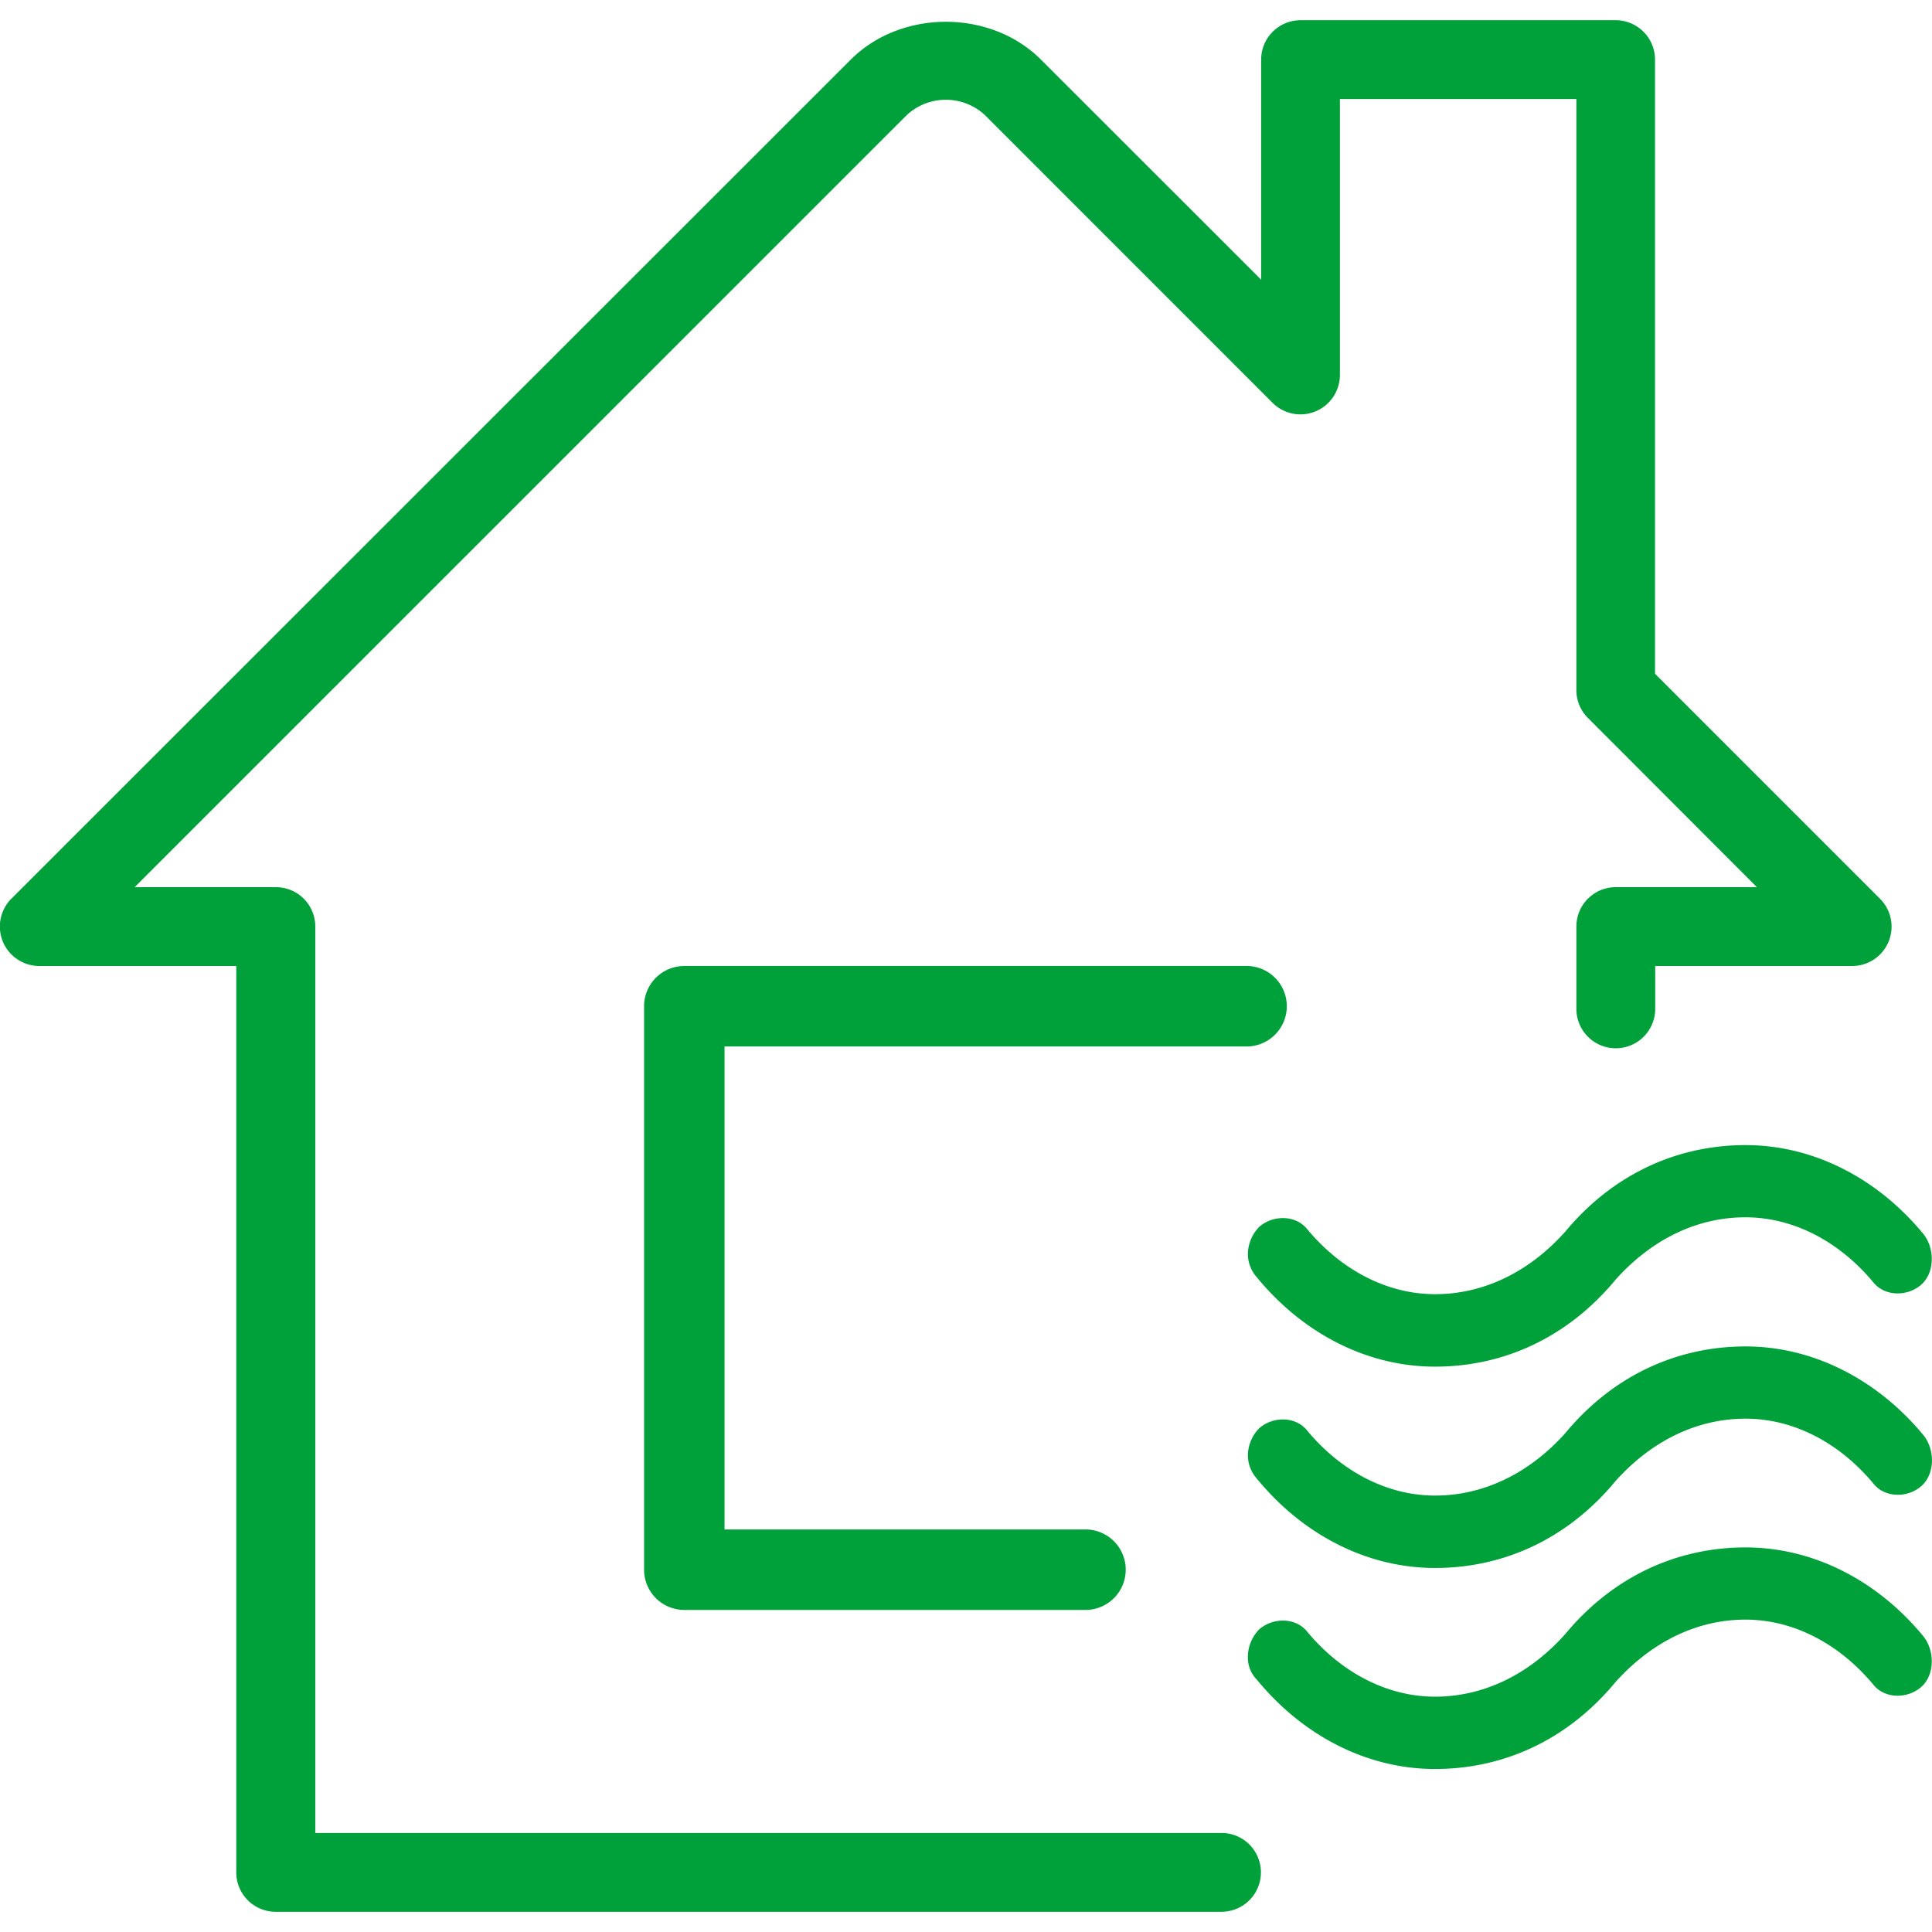 <svg id="gruen" xmlns="http://www.w3.org/2000/svg" viewBox="0 0 510.24 510.24"><defs><style>.cls-1{fill:#00a13a;}</style></defs><title>Gruen</title><path class="cls-1" d="M329.57,331a10.49,10.49,0,0,1,3-7c3.63-3.17,9.65-3.17,12.67.63,9,10.81,21.11,17.16,33.77,17.16s24.73-5.71,34.38-16.52C426,310.09,442.92,302.42,461,302.42s35,8.9,47,23.52c3,3.81,3,10.16-.6,13.34s-9.65,3.17-12.67-.63c-9-10.81-21.11-17.16-33.77-17.16S436.29,327.2,426.64,338C414,353.26,397.1,360.93,379,360.93s-35-8.9-47-23.52A9.33,9.33,0,0,1,329.57,331Z"/><path class="cls-1" d="M329.57,384.19a10.4,10.4,0,0,1,3-7c3.62-3.18,9.65-3.18,12.66.63,9,10.8,21.12,17.16,33.77,17.16s24.75-5.73,34.4-16.49C426,363.26,442.94,355.59,461,355.59s35,8.91,47.05,23.52c3,3.82,3,10.16-.61,13.35s-9.65,3.17-12.67-.64c-9-10.81-21.11-17.15-33.77-17.15s-24.72,5.71-34.37,16.51C414,406.43,397.12,414.1,379,414.1s-35-8.89-47-23.51A9.38,9.38,0,0,1,329.57,384.19Z"/><path class="cls-1" d="M329.57,437.3a10.46,10.46,0,0,1,3-7c3.61-3.17,9.65-3.17,12.66.63,9,10.81,21.12,17.16,33.77,17.16s24.72-5.71,34.37-16.52C426,416.34,442.91,408.67,461,408.67s35,8.9,47,23.52c3,3.81,3,10.16-.61,13.34s-9.65,3.17-12.66-.63c-9-10.81-21.12-17.16-33.77-17.16s-24.68,5.77-34.34,16.53C414,459.52,397.1,467.19,379,467.19s-35-8.9-47-23.52A8.38,8.38,0,0,1,329.57,437.3Z"/><path class="cls-1" d="M329.54,276.37a10.63,10.63,0,0,0,0-21.25H180.72a10.62,10.62,0,0,0-10.62,10.62V414.56a10.62,10.62,0,0,0,10.62,10.62H287a10.63,10.63,0,0,0,0-21.25H191.35V276.37Z"/><path class="cls-1" d="M322.66,484.09H83.27V244.72A10.4,10.4,0,0,0,72.88,234.3H35.56L239.41,30.46a15.16,15.16,0,0,1,20.77,0L336.1,106.4A10.42,10.42,0,0,0,353.87,99V26.15h62.45V182.27a10.33,10.33,0,0,0,3.07,7.36L464,234.3H426.72a10.4,10.4,0,0,0-10.4,10.4h0v21.74a10.41,10.41,0,1,0,20.82,0V255.12h52a10.4,10.4,0,0,0,7.38-17.75l-59.43-59.43V15.74a10.4,10.4,0,0,0-10.4-10.4H343.47a10.4,10.4,0,0,0-10.4,10.4h0V73.87L274.91,15.74c-13.27-13.29-36.87-13.34-50.22,0L3,237.35a10.42,10.42,0,0,0,7.4,17.77h52V494.5a10.4,10.4,0,0,0,10.4,10.4h249.8a10.41,10.41,0,1,0,0-20.82h0Z"/></svg>